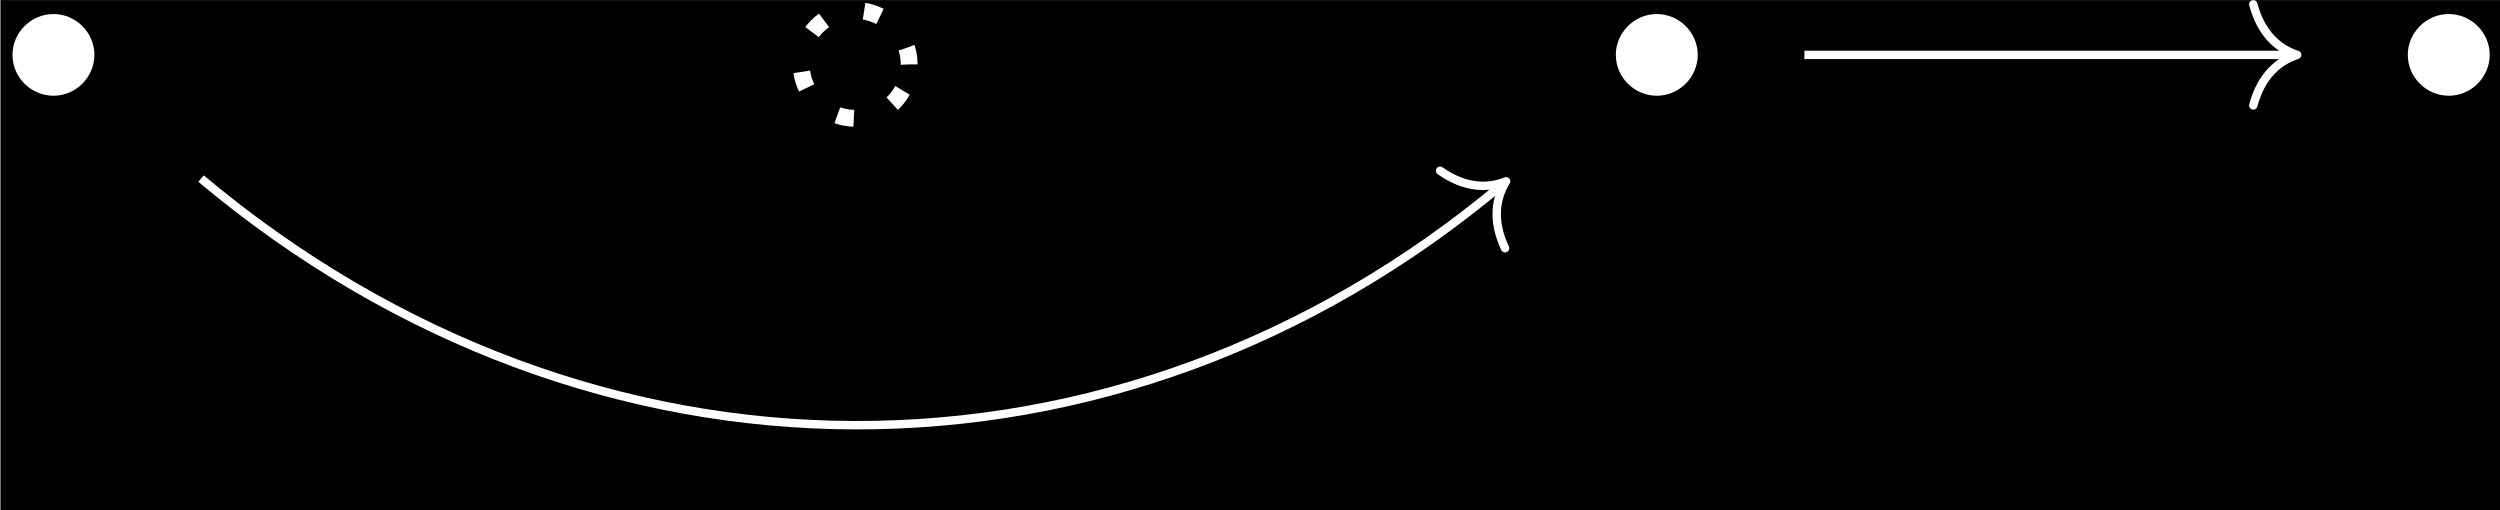 <?xml version='1.0' encoding='UTF-8'?>
<!-- This file was generated by dvisvgm 3.5 -->
<svg version='1.1' xmlns='http://www.w3.org/2000/svg' xmlns:xlink='http://www.w3.org/1999/xlink' width='206.833pt' height='42.232pt' viewBox='305.749 42.348 206.833 42.232'>
<rect x="305.749" y="42.348" width="206.833" height="42.232" fill="#808080" stroke="none"/>
<defs>
<path id='g0-15' d='M4.423-2.491C4.423-3.557 3.537-4.423 2.491-4.423C1.415-4.423 .548-3.537 .548-2.491C.548-1.435 1.415-.558 2.491-.558C3.537-.558 4.423-1.425 4.423-2.491Z'/>
</defs>
<g id='page1' transform='matrix(1.749 0 0 1.749 0 0)'>
<rect x='174.856' y='24.219' width='118.287' height='24.152'/>
<g fill='#fff' transform='matrix(1 0 0 1 -65.923 2.041)'>
<use x='240.779' y='27.258' xlink:href='#g0-15'/>
</g>
<path d='M217.821 27.258C217.821 25.848 216.676 24.707 215.27 24.707C213.86 24.707 212.715 25.848 212.715 27.258C212.715 28.668 213.86 29.809 215.27 29.809C216.676 29.809 217.821 28.668 217.821 27.258Z' stroke='#fff' fill='none' stroke-width='.797' stroke-miterlimit='10' stroke-dasharray='.797 1.993'/>
<g fill='#fff' transform='matrix(1 0 0 1 -65.923 2.041)'>
<use x='316.622' y='27.258' xlink:href='#g0-15'/>
</g>
<g fill='#fff' transform='matrix(1 0 0 1 -65.923 2.041)'>
<use x='354.085' y='27.258' xlink:href='#g0-15'/>
</g>
<path d='M184.324 32.66C202.812 48.172 227.723 48.172 245.906 32.918' stroke='#fff' fill='none' stroke-width='.398' stroke-miterlimit='10'/>
<path d='M242.933 32.289C244.148 33.145 245.23 33.121 246.058 32.789C245.586 33.547 245.375 34.609 246.007 35.953' stroke='#fff' fill='none' stroke-width='.398' stroke-miterlimit='10' stroke-linecap='round' stroke-linejoin='round'/>
<path d='M260.168 26.809H283.277' stroke='#fff' fill='none' stroke-width='.398' stroke-miterlimit='10'/>
<path d='M281.402 24.418C281.781 25.852 282.625 26.531 283.477 26.809C282.625 27.086 281.781 27.766 281.402 29.199' stroke='#fff' fill='none' stroke-width='.398' stroke-miterlimit='10' stroke-linecap='round' stroke-linejoin='round'/>
</g>
</svg>